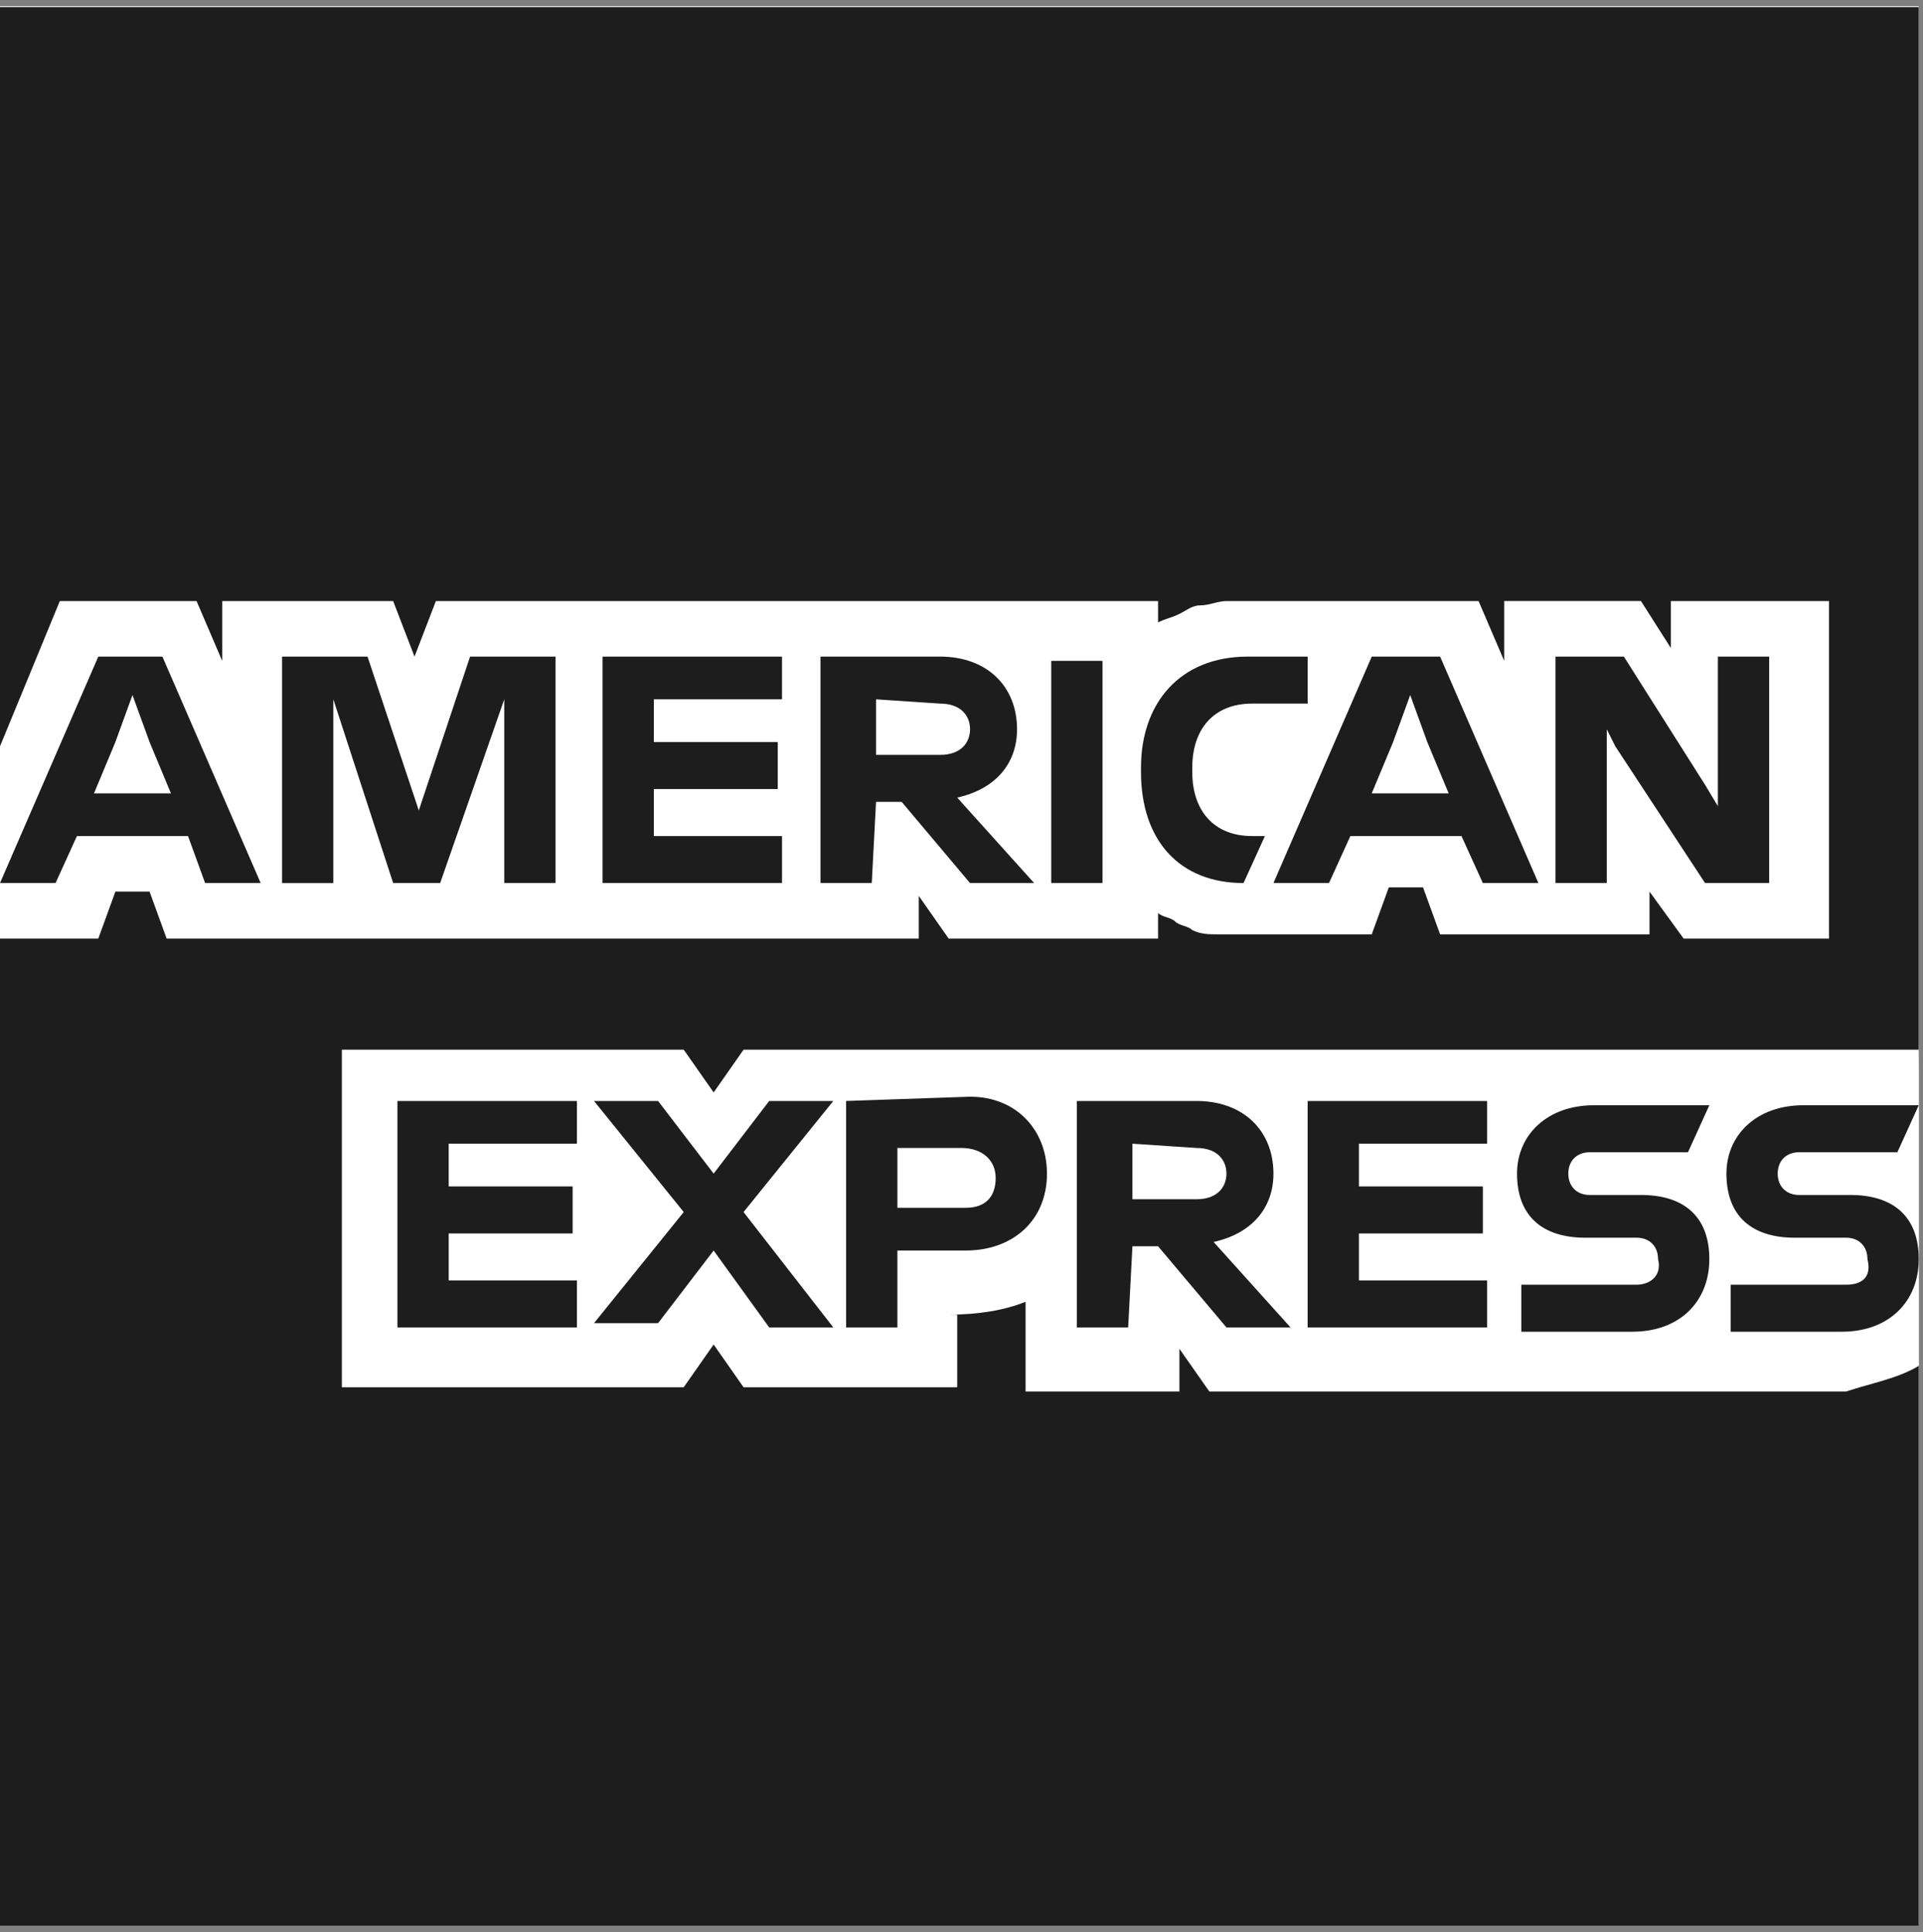 <svg xmlns="http://www.w3.org/2000/svg" width="200" height="201" fill="none"><rect width="100%" height="100%" fill="#808080" stroke="none"/><g clip-path="url(#a)"><path d="M199.556 200.209H0V.653h199.556v199.556z" fill="#fff"></path><path d="M199.556 108.742v-108H0v199.555h199.556v-58.222c-.445 0 0-33.333 0-33.333z" fill="#1D1D1D"></path><path d="M175.111 97.63h15.111V62.52h-16.444v4.889l-3.111-4.89h-14.223v6.223l-2.666-6.222h-26.222c-.889 0-1.778.444-2.667.444-.889 0-1.333.444-2.222.889-.889.444-1.334.444-2.223.889V62.52h-75.11l-2.223 5.777-2.222-5.777H23.11v6.222l-2.667-6.222H6.222L0 77.63v20h10.222L12 92.743h3.556l1.777 4.889h78.222v-4.445l3.112 4.445h21.777v-2.667c.445.445 1.334.445 1.778.889.445.444 1.334.444 1.778.889.889.444 1.778.444 2.667.444h16l1.777-4.889H148l1.778 4.89h21.778v-4.445l3.555 4.889zm24.445 44.445v-32.889H77.333l-3.11 4.445-3.112-4.445H35.556v35.111H71.11l3.111-4.444 3.111 4.444h22.222v-7.555h-.888c3.111 0 5.777-.445 8-1.333v9.333h16v-4.445l3.111 4.445H192c2.667-.889 5.333-1.333 7.556-2.667z" fill="#fff"></path><path d="M192 133.631h-12v4.889h11.556c4.888 0 8-3.111 8-7.556 0-4.444-2.667-6.667-7.112-6.667h-5.333c-1.333 0-2.222-.888-2.222-2.222 0-1.333.889-2.222 2.222-2.222h10.222l2.223-4.889h-12c-4.889 0-8 3.111-8 7.111 0 4.445 2.666 6.667 7.111 6.667H192c1.333 0 2.222.889 2.222 2.222.445 1.778-.444 2.667-2.222 2.667zm-21.778 0h-12v4.889h11.556c4.889 0 8-3.111 8-7.556 0-4.444-2.667-6.667-7.111-6.667h-5.334c-1.333 0-2.222-.888-2.222-2.222 0-1.333.889-2.222 2.222-2.222h10.223l2.222-4.889h-12c-4.889 0-8 3.111-8 7.111 0 4.445 2.666 6.667 7.111 6.667h5.333c1.334 0 2.222.889 2.222 2.222.445 1.778-.888 2.667-2.222 2.667zm-15.555-14.222v-4.889H136v23.555h18.667v-4.889h-13.334v-4.889h12.889v-4.888h-12.889v-4.445h13.334v.445zm-30.223 0c2.223 0 3.112 1.333 3.112 2.666 0 1.334-.889 2.667-3.112 2.667h-6.666v-5.778l6.666.445zm-6.666 10.222h2.666l7.112 8.444h6.666l-8-8.889c4-.889 6.222-3.555 6.222-7.111 0-4.444-3.111-7.555-8-7.555H112v23.555h5.333l.445-8.444zm-14.222-7.111c0 1.777-.889 3.111-3.112 3.111h-7.11v-6.222H100c2.222 0 3.556 1.333 3.556 3.111zm-15.556-8v23.555h5.333v-8h7.111c4.889 0 8.445-3.111 8.445-8 0-4.444-3.111-8-8-8L88 114.52zm-8 23.555h6.667l-9.334-12 9.334-11.555H80l-5.778 7.555-5.778-7.555h-6.666l9.333 11.555-9.333 11.556h6.666l5.778-7.556 5.778 8zm-20-18.666v-4.889H41.333v23.555H60v-4.889H46.667v-4.889h12.889v-4.888h-12.89v-4.445H60v.445zm108-41.778 9.333 14.222H184V68.297h-5.333v15.556l-1.334-2.222-8.444-13.334h-7.111v23.556h5.333v-16L168 77.63zm-23.111-.445 1.778-4.889 1.777 4.89 2.223 5.333h-8l2.222-5.334zm9.333 14.667H160l-10.222-23.556h-7.111l-10.223 23.556h5.778l2.222-4.889H152l2.222 4.889zm-24.889 0 2.223-4.889h-1.334c-4 0-6.222-2.667-6.222-6.667v-.444c0-4 2.222-6.667 6.222-6.667H136v-4.889h-6.222c-7.111 0-11.111 4.89-11.111 11.556v.444c0 7.112 4 11.556 10.666 11.556zm-20 0h5.334V68.742h-5.334v23.11zM97.778 73.186c2.222 0 3.111 1.334 3.111 2.667 0 1.333-.889 2.667-3.111 2.667H91.11v-5.778l6.667.444zM91.11 83.408h2.667l7.111 8.445h6.667l-8-8.889c4-.889 6.222-3.555 6.222-7.111 0-4.444-3.111-7.556-8-7.556H85.333v23.556h5.334l.444-8.444zm-9.778-10.222v-4.889H62.667v23.556h18.666v-4.889H68v-4.889h12.889v-4.889H68v-4.444h13.333v.444zM40.89 91.853h4.889l6.666-19.111v19.11h5.334V68.298h-8.89l-5.332 16-5.334-16h-8.889v23.556h5.334V72.742l6.222 19.11zM12 77.186l1.778-4.889 1.778 4.89 2.222 5.333h-8L12 77.186zm9.333 14.667h5.778L16.89 68.297h-6.667L0 91.853h5.778L8 86.964h11.556l1.777 4.889z" fill="#1D1D1D"></path></g><defs><clipPath id="a"><path fill="#fff" transform="translate(0 .653)" d="M0 0h200v200H0z"></path></clipPath></defs></svg>